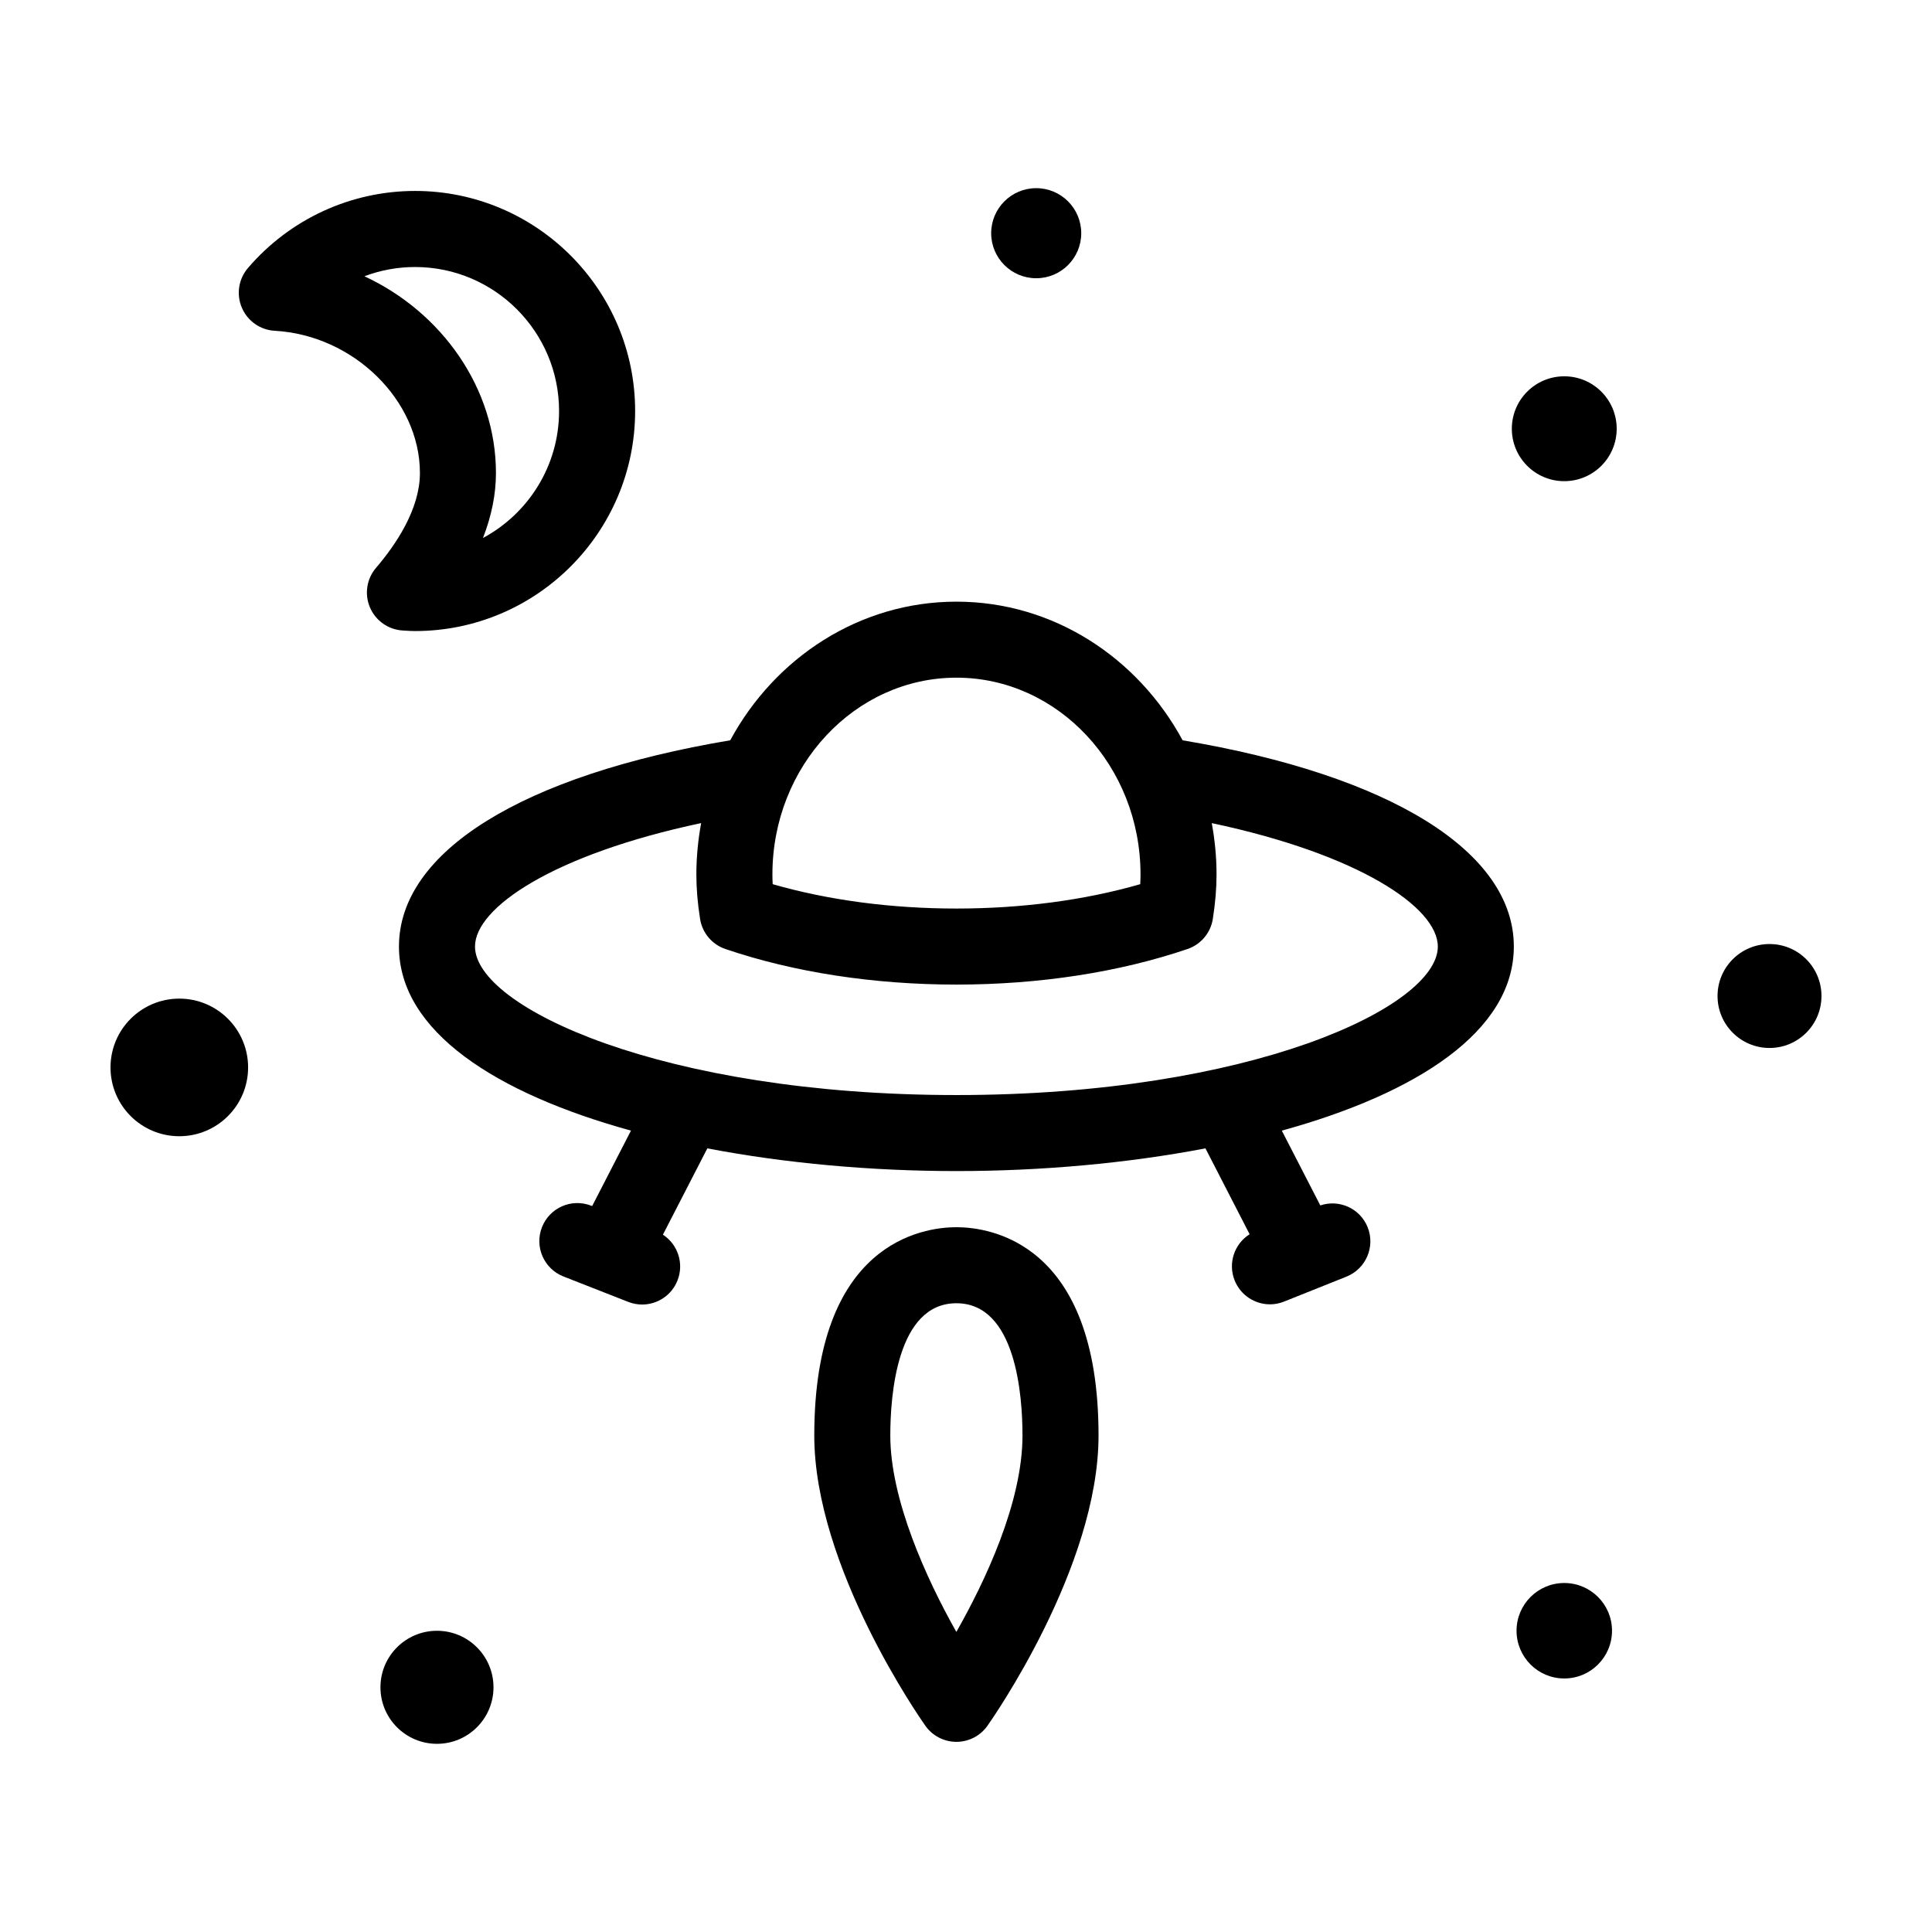 <?xml version="1.0" encoding="UTF-8"?>
<!-- The Best Svg Icon site in the world: iconSvg.co, Visit us! https://iconsvg.co -->
<svg fill="#000000" width="800px" height="800px" version="1.1" viewBox="144 144 512 512" xmlns="http://www.w3.org/2000/svg">
 <g>
  <path d="m249.73 394.84c0 22.5 25.809 38.953 61.484 48.789l-10.289 19.992-0.238-0.098c-5.203-2.039-11.027 0.523-13.059 5.699-2.035 5.18 0.52 11.027 5.699 13.059l17.168 6.734c1.211 0.473 2.453 0.699 3.672 0.699 4.027 0 7.828-2.422 9.383-6.398 1.777-4.527 0.055-9.562-3.871-12.117l11.773-22.871c20.797 3.981 43.621 6.016 66 6.016 22.379 0 45.203-2.035 66.004-6.016l11.707 22.754c-4.027 2.543-5.801 7.656-3.969 12.238 1.578 3.941 5.359 6.34 9.359 6.34 1.246 0 2.508-0.23 3.734-0.727l16.535-6.613c5.168-2.066 7.684-7.93 5.617-13.098-2-4.984-7.523-7.465-12.543-5.773l-10.203-19.82c35.68-9.836 61.488-26.293 61.488-48.789 0-25.164-32.738-45.41-87.773-54.652-11.855-21.906-34.266-36.742-59.949-36.742-25.684 0-48.09 14.836-59.941 36.738-55.047 9.246-87.789 29.496-87.789 54.656zm275.31 0c0 16.047-49.699 39.359-127.58 39.359-77.879 0-127.58-23.312-127.58-39.359 0-10.352 20.906-24.441 59.93-32.711-0.805 4.41-1.266 8.949-1.266 13.602 0 3.703 0.316 7.559 0.984 11.785 0.574 3.703 3.164 6.781 6.711 7.984 18.141 6.168 39.316 9.426 61.227 9.426 21.922 0 43.098-3.258 61.234-9.426 3.547-1.203 6.137-4.281 6.711-7.984 0.664-4.227 0.984-8.082 0.984-11.785 0-4.648-0.457-9.191-1.266-13.598 39.008 8.266 59.906 22.344 59.906 32.707zm-127.57-71.25c26.898 0 48.777 23.391 48.777 52.141 0 0.84-0.023 1.703-0.074 2.586-14.691 4.238-31.387 6.457-48.703 6.457s-34.008-2.223-48.699-6.457c-0.051-0.883-0.074-1.742-0.074-2.586 0-28.746 21.879-52.141 48.773-52.141z"/>
  <path d="m359.79 524.43c0 34.898 28.238 75.219 29.441 76.918 1.891 2.672 4.953 4.258 8.227 4.258 3.273 0 6.34-1.586 8.227-4.258 1.199-1.699 29.438-42.02 29.438-76.918 0-51.227-28.828-55.207-37.664-55.207-8.832 0-37.668 3.977-37.668 55.207zm55.18 0c0 17.82-9.992 38.777-17.527 52.047-8.027-14.242-17.504-35.121-17.504-52.047 0-10.539 1.707-35.055 17.516-35.055 15.809-0.004 17.516 24.512 17.516 35.055z"/>
  <path d="m216.8 231.66c20.863 1.152 38.484 18.414 38.484 37.695 0 9.539-6.324 18.93-11.629 25.125-2.492 2.91-3.113 6.988-1.605 10.508 1.508 3.523 4.887 5.891 8.711 6.102l0.68 0.039c0.848 0.059 1.699 0.105 2.559 0.105 32.156 0 58.316-26.156 58.316-58.316 0-32.152-26.156-58.316-58.316-58.316-17.035 0-33.18 7.453-44.301 20.434-2.492 2.91-3.113 6.988-1.605 10.508 1.508 3.527 4.875 5.906 8.707 6.117zm37.195-16.898c21.043 0 38.164 17.121 38.164 38.164 0 14.539-8.172 27.207-20.168 33.648 2.273-5.812 3.441-11.598 3.441-17.219 0-22.484-14.379-42.637-34.859-52.145 4.246-1.602 8.785-2.449 13.422-2.449z"/>
  <path d="m626.71 407.95c0 7.606-6.164 13.773-13.773 13.773-7.606 0-13.773-6.168-13.773-13.773 0-7.609 6.168-13.773 13.773-13.773 7.609 0 13.773 6.164 13.773 13.773"/>
  <path d="m274.78 591.15c0 8.273-6.707 14.98-14.98 14.98-8.27 0-14.977-6.707-14.977-14.98 0-8.273 6.707-14.977 14.977-14.977 8.273 0 14.98 6.703 14.98 14.977"/>
  <path d="m572.44 257.62c0 7.672-6.219 13.895-13.895 13.895-7.672 0-13.895-6.223-13.895-13.895 0-7.676 6.223-13.895 13.895-13.895 7.676 0 13.895 6.219 13.895 13.895"/>
  <path d="m571.2 576.16c0 6.988-5.664 12.652-12.652 12.652-6.984 0-12.648-5.664-12.648-12.652 0-6.984 5.664-12.648 12.648-12.648 6.988 0 12.652 5.664 12.652 12.648"/>
  <path d="m209.75 426.88c0 10.07-8.164 18.23-18.234 18.23-10.066 0-18.23-8.16-18.23-18.23 0-10.07 8.164-18.234 18.23-18.234 10.07 0 18.234 8.164 18.234 18.234"/>
  <path d="m430.54 205.8c0 6.594-5.344 11.938-11.934 11.938s-11.934-5.344-11.934-11.938c0-6.59 5.344-11.934 11.934-11.934s11.934 5.344 11.934 11.934"/>
 </g>
</svg>